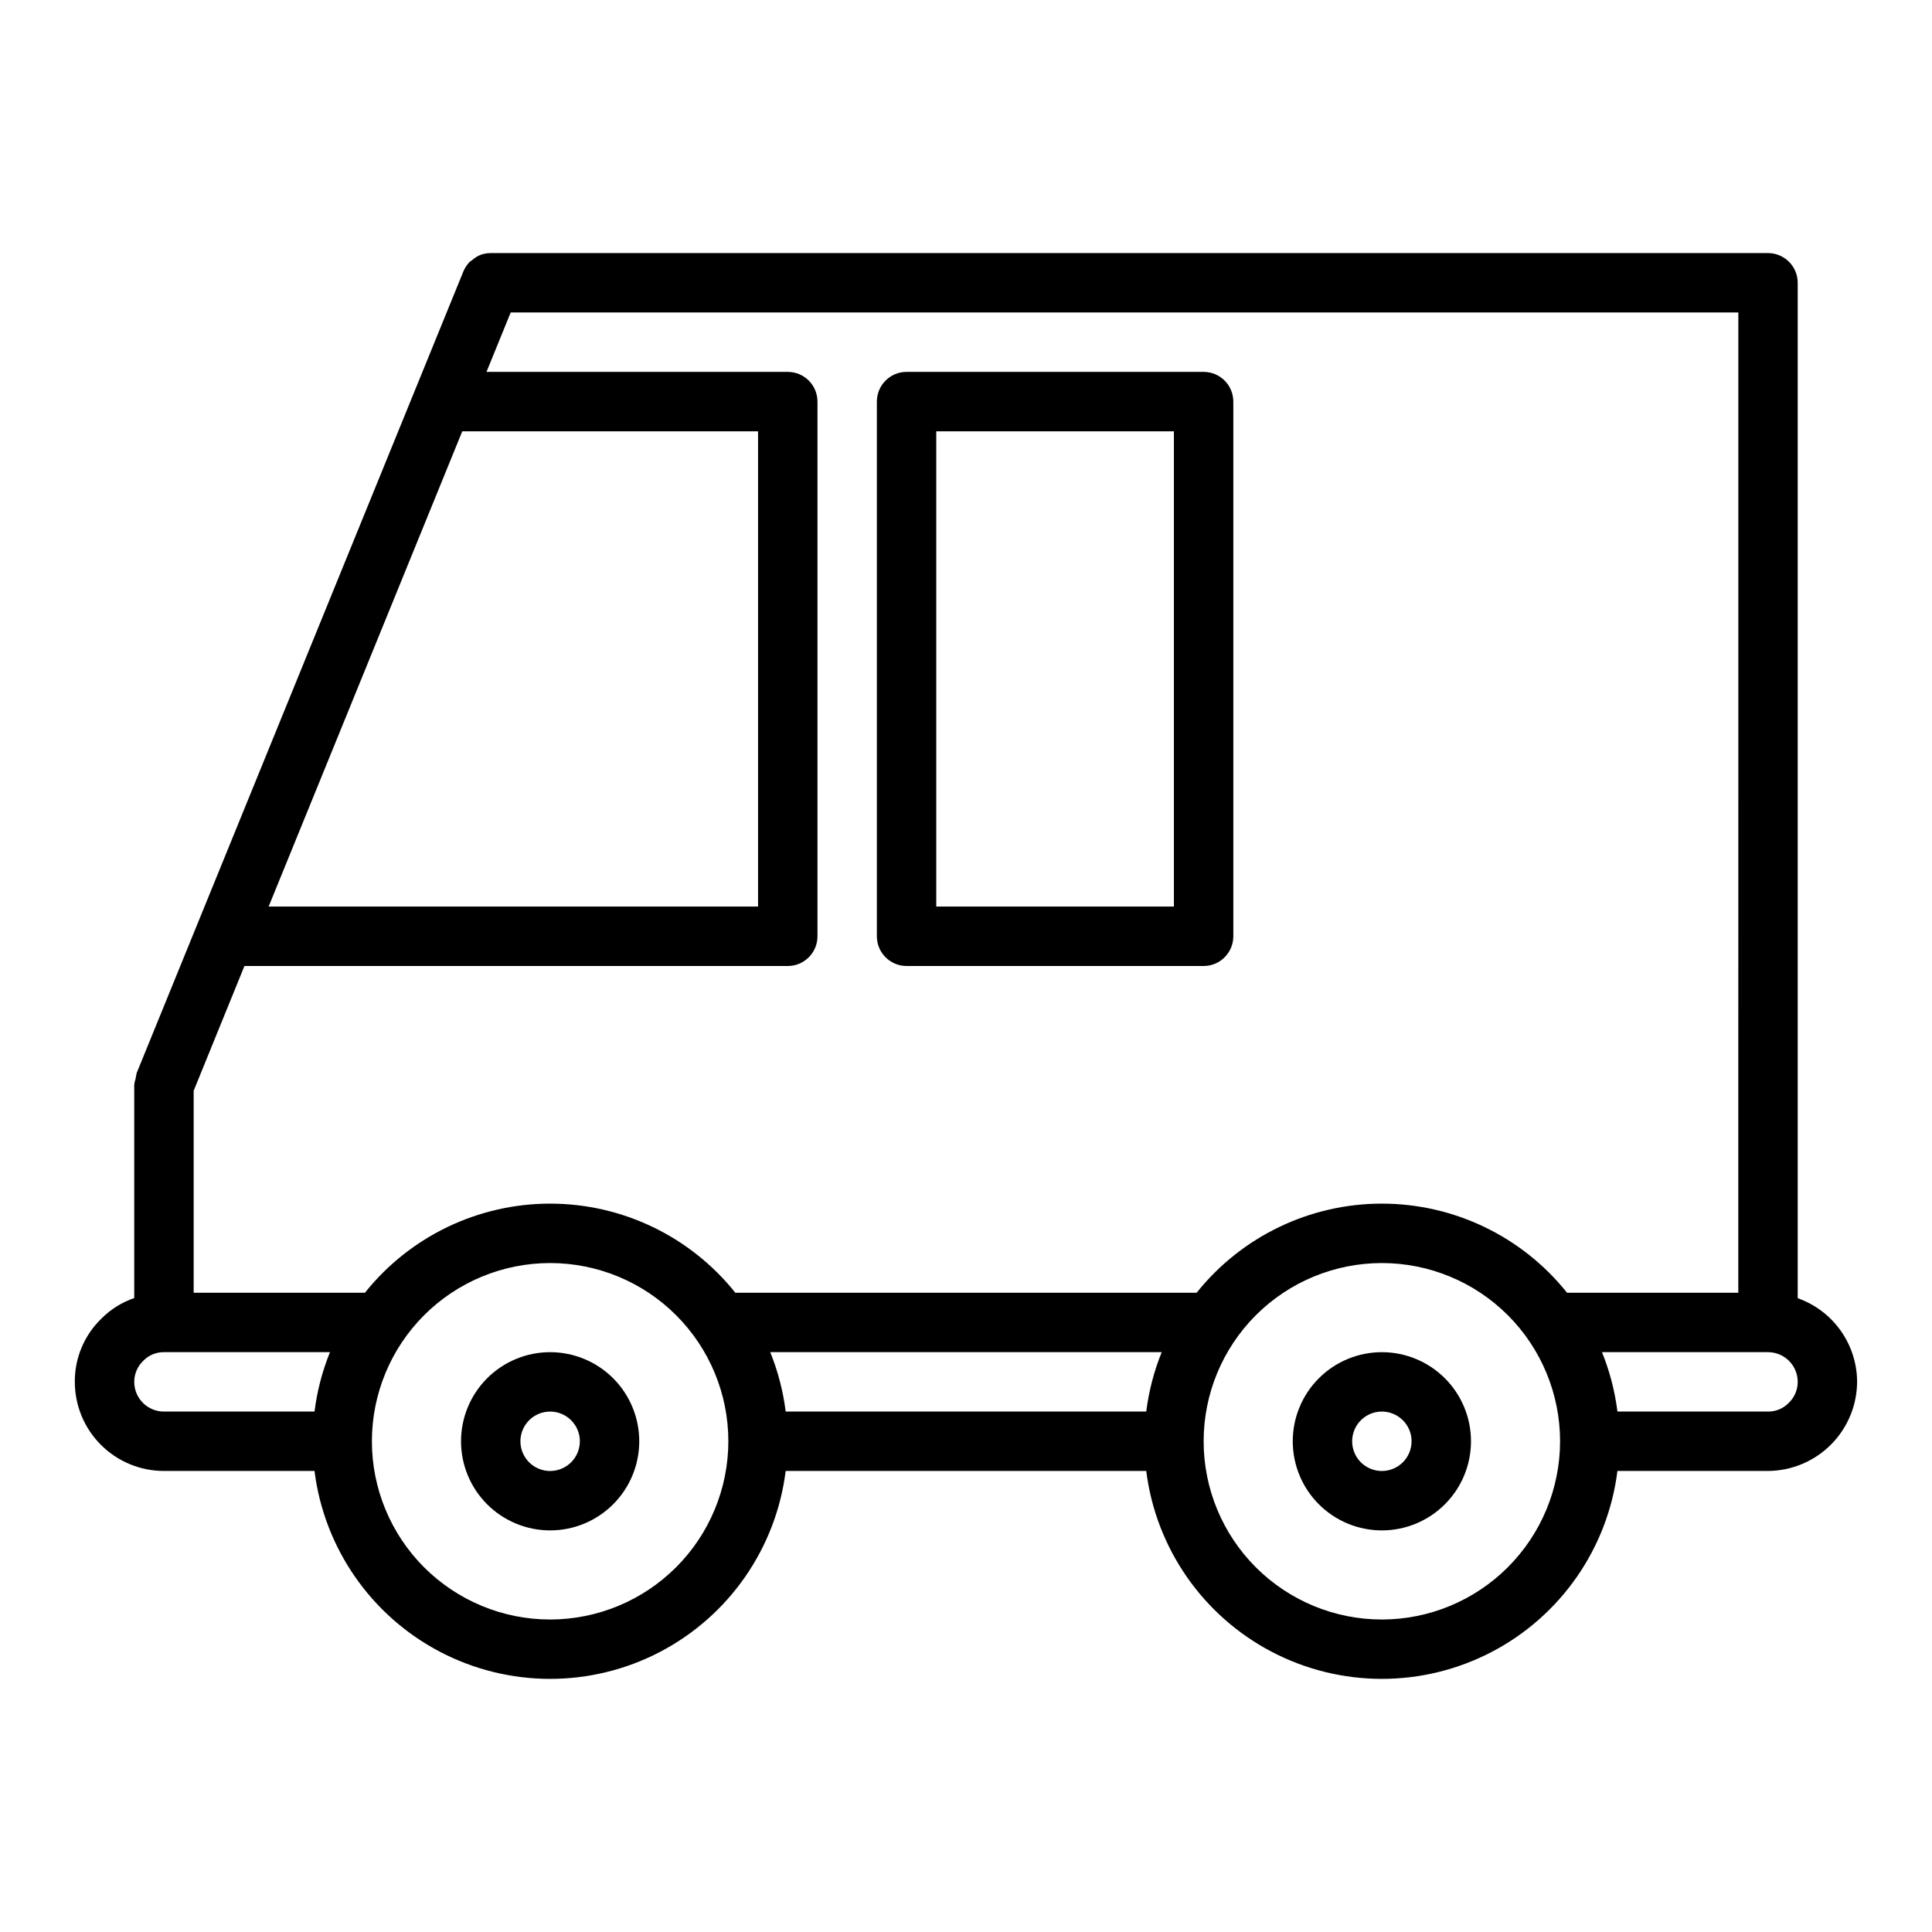 <?xml version="1.0" encoding="UTF-8"?>
<!-- The Best Svg Icon site in the world: iconSvg.co, Visit us! https://iconsvg.co -->
<svg fill="#000000" width="800px" height="800px" version="1.1" viewBox="144 144 512 512" xmlns="http://www.w3.org/2000/svg">
 <g>
  <path d="m620.41 488.04v-269.1c0-2.086-0.828-4.09-2.305-5.566s-3.477-2.305-5.566-2.305h-338.5c-1.035-0.004-2.062 0.203-3.016 0.605-0.707 0.336-1.359 0.773-1.938 1.301-0.18 0.148-0.41 0.219-0.574 0.387v-0.004c-0.734 0.734-1.312 1.609-1.707 2.566l-86.602 212.48v0.078c-0.125 0.441-0.211 0.895-0.258 1.352-0.184 0.535-0.309 1.086-0.371 1.648v56.52c-3.289 1.121-6.269 2.988-8.715 5.457-4.531 4.387-7.07 10.434-7.031 16.742 0 6.262 2.488 12.27 6.918 16.699 4.43 4.43 10.438 6.918 16.699 6.918h39.902c2.566 20.461 14.992 38.367 33.266 47.93 18.27 9.559 40.066 9.559 58.34 0 18.27-9.562 30.699-27.469 33.262-47.93h95.551c2.562 20.461 14.992 38.367 33.262 47.93 18.273 9.559 40.07 9.559 58.344 0 18.27-9.562 30.699-27.469 33.262-47.93h39.902c6.254-0.035 12.238-2.535 16.66-6.957 4.422-4.422 6.922-10.406 6.957-16.66-0.02-4.867-1.543-9.609-4.363-13.578-2.816-3.969-6.793-6.969-11.383-8.59zm-15.742-1.449h-45.383c-11.918-14.926-29.98-23.617-49.082-23.617-19.102 0-37.164 8.691-49.082 23.617h-122.25c-11.918-14.926-29.98-23.617-49.082-23.617-19.098 0-37.164 8.691-49.082 23.617h-45.383v-53.527l13.453-33.062h143.99c2.09 0 4.09-0.832 5.566-2.309 1.477-1.477 2.305-3.477 2.305-5.566v-141.7c0-2.086-0.828-4.09-2.305-5.566-1.477-1.477-3.477-2.305-5.566-2.305h-79.844l6.414-15.742 325.34-0.004zm-156.9 31.488h-95.551c-0.676-5.402-2.051-10.695-4.094-15.742h103.74c-2.043 5.047-3.418 10.34-4.094 15.742zm-181.26-259.78h78.383v125.95h-129.7zm-86.93 251.91c-0.004-2.121 0.867-4.148 2.41-5.606 1.434-1.469 3.406-2.289 5.461-2.266h43.996c-2.039 5.047-3.418 10.34-4.094 15.742h-39.902c-4.348 0-7.871-3.523-7.871-7.871zm110.21 62.977c-12.527 0-24.539-4.977-33.398-13.836-8.855-8.855-13.832-20.871-13.832-33.398 0-12.523 4.977-24.539 13.832-33.398 8.859-8.855 20.871-13.832 33.398-13.832 12.527 0 24.543 4.977 33.398 13.832 8.859 8.859 13.836 20.875 13.836 33.398-0.012 12.523-4.992 24.531-13.848 33.387-8.855 8.855-20.863 13.836-33.387 13.848zm220.42 0c-12.527 0-24.539-4.977-33.398-13.836-8.859-8.855-13.832-20.871-13.832-33.398 0-12.523 4.973-24.539 13.832-33.398 8.859-8.855 20.871-13.832 33.398-13.832 12.527 0 24.539 4.977 33.398 13.832 8.855 8.859 13.832 20.875 13.832 33.398-0.012 12.523-4.992 24.531-13.848 33.387-8.855 8.855-20.859 13.836-33.383 13.848zm107.8-57.371c-1.438 1.469-3.41 2.285-5.465 2.266h-39.902c-0.676-5.402-2.051-10.695-4.094-15.742h43.996c2.09 0 4.09 0.828 5.566 2.305s2.305 3.477 2.305 5.566c0.004 2.121-0.867 4.148-2.406 5.606z"/>
  <path d="m289.79 502.34c-6.262 0-12.27 2.488-16.699 6.914-4.426 4.43-6.914 10.438-6.914 16.699 0 6.266 2.488 12.273 6.914 16.699 4.43 4.43 10.438 6.918 16.699 6.918 6.266 0 12.27-2.488 16.699-6.918 4.43-4.426 6.918-10.434 6.918-16.699 0-6.262-2.488-12.27-6.918-16.699-4.43-4.426-10.434-6.914-16.699-6.914zm0 31.488c-3.184 0-6.055-1.918-7.273-4.859-1.215-2.941-0.543-6.328 1.707-8.582 2.254-2.25 5.637-2.922 8.578-1.703 2.945 1.219 4.863 4.086 4.863 7.269 0 2.09-0.832 4.09-2.309 5.566-1.477 1.477-3.477 2.309-5.566 2.309z"/>
  <path d="m510.21 502.34c-6.262 0-12.27 2.488-16.699 6.914-4.43 4.43-6.918 10.438-6.918 16.699 0 6.266 2.488 12.273 6.918 16.699 4.43 4.43 10.438 6.918 16.699 6.918s12.27-2.488 16.699-6.918c4.43-4.426 6.918-10.434 6.918-16.699 0-6.262-2.488-12.27-6.918-16.699-4.43-4.426-10.438-6.914-16.699-6.914zm0 31.488c-3.184 0-6.055-1.918-7.273-4.859s-0.543-6.328 1.707-8.582c2.25-2.25 5.637-2.922 8.578-1.703s4.859 4.086 4.859 7.269c0 2.09-0.828 4.09-2.305 5.566-1.477 1.477-3.481 2.309-5.566 2.309z"/>
  <path d="m384.25 400h78.723c2.086 0 4.09-0.832 5.566-2.309 1.473-1.477 2.305-3.477 2.305-5.566v-141.7c0-2.086-0.832-4.09-2.305-5.566-1.477-1.477-3.481-2.305-5.566-2.305h-78.723c-4.348 0-7.871 3.523-7.871 7.871v141.7c0 2.09 0.828 4.09 2.305 5.566 1.477 1.477 3.481 2.309 5.566 2.309zm7.871-141.7h62.977v125.95h-62.977z"/>
 </g>
</svg>
